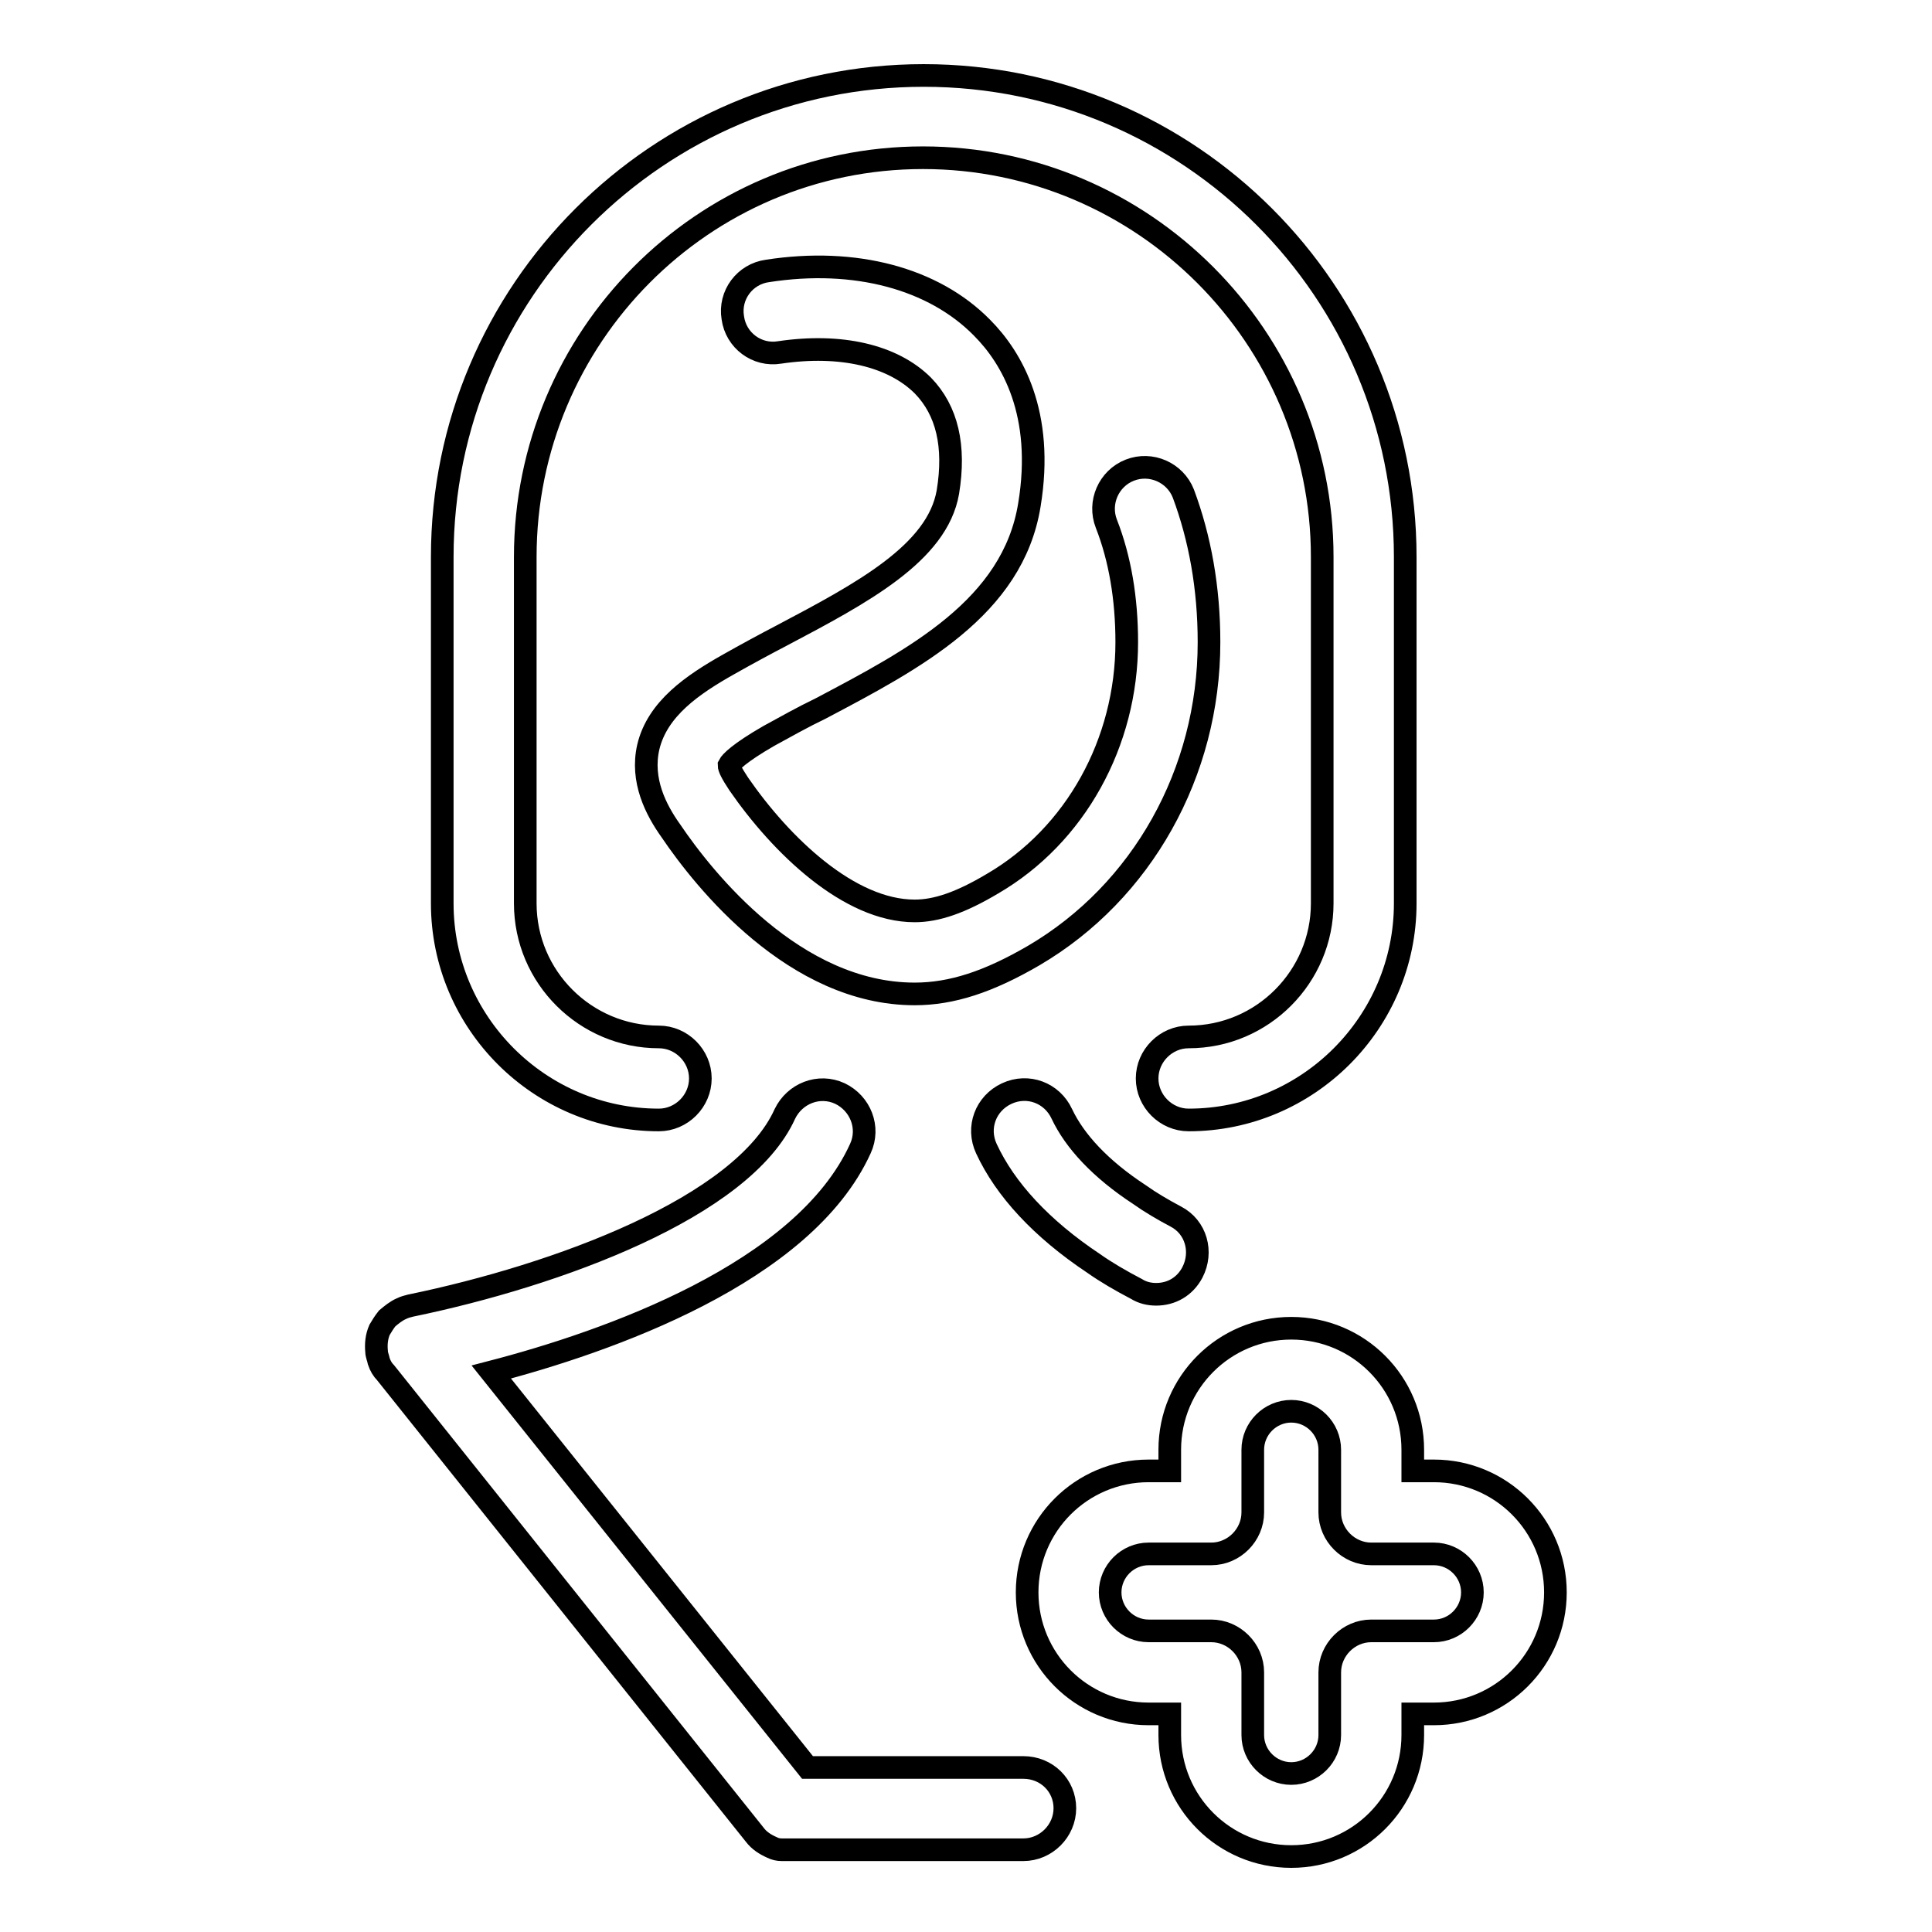 <?xml version="1.0" encoding="utf-8"?>
<!-- Svg Vector Icons : http://www.onlinewebfonts.com/icon -->
<!DOCTYPE svg PUBLIC "-//W3C//DTD SVG 1.1//EN" "http://www.w3.org/Graphics/SVG/1.1/DTD/svg11.dtd">
<svg version="1.1" xmlns="http://www.w3.org/2000/svg" xmlns:xlink="http://www.w3.org/1999/xlink" x="0px" y="0px" viewBox="0 0 256 256" enable-background="new 0 0 256 256" xml:space="preserve">
<g><g><path stroke-width="3" fill-opacity="0" stroke="#000000"  d="M58.6,119.7V73.8c0-35.2,28.6-63.8,63.8-63.8s63.8,28.6,63.8,63.8v45.9c0,15.8-12.9,28.7-28.7,28.7c-3,0-5.5-2.5-5.5-5.5c0-3,2.5-5.5,5.5-5.5c9.8,0,17.7-8,17.7-17.7V73.8c0-29.1-23.7-52.9-52.9-52.9S69.6,44.7,69.6,73.8v45.9c0,9.8,8,17.7,17.7,17.7c3,0,5.5,2.5,5.5,5.5c0,3-2.5,5.5-5.5,5.5C71.5,148.4,58.6,135.5,58.6,119.7z M103.6,84.2c-2.3,1.2-4.7,2.5-7,3.8c-4.8,2.7-9.5,5.9-10.7,11c-1,4.4,1,8.3,3,11.1c4.4,6.5,16.4,21.6,32.3,21.6c4.9,0,9.8-1.6,15.8-5.1c14.3-8.4,23.2-24.2,23.2-41.5c0-7.2-1.2-13.8-3.4-19.7c-1.1-2.8-4.3-4.2-7.1-3.1c-2.8,1.1-4.2,4.3-3.1,7.1c1.8,4.6,2.7,9.9,2.7,15.7c0,13.3-6.8,25.6-17.8,32c-4.2,2.5-7.4,3.6-10.3,3.6c-8.7,0-17.7-8.7-23.3-16.8c-1-1.5-1.3-2.2-1.3-2.5c0.2-0.4,1.3-1.6,5.3-3.9c2.2-1.2,4.5-2.5,6.8-3.6c12.5-6.6,25.5-13.4,27.7-27c2-12.1-2.3-19.5-6.3-23.5c-6.4-6.5-16.8-9.3-28.4-7.5c-3,0.4-5.1,3.2-4.6,6.2c0.4,3,3.2,5.1,6.2,4.6c8.1-1.2,15,0.4,19,4.4c3.2,3.3,4.3,8,3.3,14.1C124.2,73.3,114.2,78.6,103.6,84.2z M135.6,234.2H107l-41.9-52.4c15.4-4,41.4-13.1,48.9-29.6c1.3-2.8,0-6-2.7-7.3c-2.8-1.3-6,0-7.3,2.7C98.4,160,73.8,169,54.4,173c-0.4,0.1-0.8,0.2-1.2,0.4c-0.7,0.3-1.3,0.8-1.9,1.3c-0.4,0.5-0.7,1-1,1.5c-0.4,0.9-0.5,1.9-0.4,2.9c0,0.4,0.2,0.8,0.3,1.3c0.2,0.6,0.5,1.1,0.9,1.5l48.9,61.2c0.6,0.8,1.4,1.3,2.3,1.7c0.4,0.2,0.8,0.3,1.3,0.3c0.2,0,0.5,0,0.7,0c0,0,0.1,0,0.1,0h31.2c3,0,5.5-2.5,5.5-5.5C141.1,236.6,138.7,234.2,135.6,234.2z M144.9,167.4c1.7,1.2,3.6,2.3,5.7,3.4c0.8,0.5,1.7,0.7,2.6,0.7c2,0,3.8-1,4.8-2.9c1.4-2.7,0.5-6-2.2-7.4c-1.7-0.9-3.4-1.9-4.8-2.9c-5.2-3.4-8.6-7.1-10.3-10.7c-1.3-2.8-4.5-4-7.3-2.7c-2.8,1.3-4,4.5-2.7,7.3C133.2,157.6,138,162.8,144.9,167.4z M206.1,211c0,8.9-7.2,16.1-16.1,16.1h-2.8v2.8c0,8.9-7.2,16.1-16.1,16.1c-8.9,0-16.1-7.2-16.1-16.1v-2.8h-2.8c-8.9,0-16.1-7.2-16.1-16.1c0-8.9,7.2-16.1,16.1-16.1h2.8v-2.8c0-8.9,7.2-16.1,16.1-16.1s16.1,7.2,16.1,16.1v2.8h2.8C198.9,194.9,206.1,202.1,206.1,211z M195.1,211c0-2.8-2.3-5.1-5.1-5.1h-8.3c-3,0-5.5-2.5-5.5-5.5v-8.3c0-2.8-2.3-5.1-5.1-5.1c-2.8,0-5.1,2.3-5.1,5.1v8.3c0,3-2.5,5.5-5.5,5.5h-8.3c-2.8,0-5.1,2.3-5.1,5.1s2.3,5.1,5.1,5.1h8.3c3,0,5.5,2.5,5.5,5.5v8.3c0,2.8,2.3,5.1,5.1,5.1c2.8,0,5.1-2.3,5.1-5.1v-8.3c0-3,2.5-5.5,5.5-5.5h8.3C192.8,216.1,195.1,213.8,195.1,211z"/><g></g><g></g><g></g><g></g><g></g><g></g><g></g><g></g><g></g><g></g><g></g><g></g><g></g><g></g><g></g></g></g>
</svg>